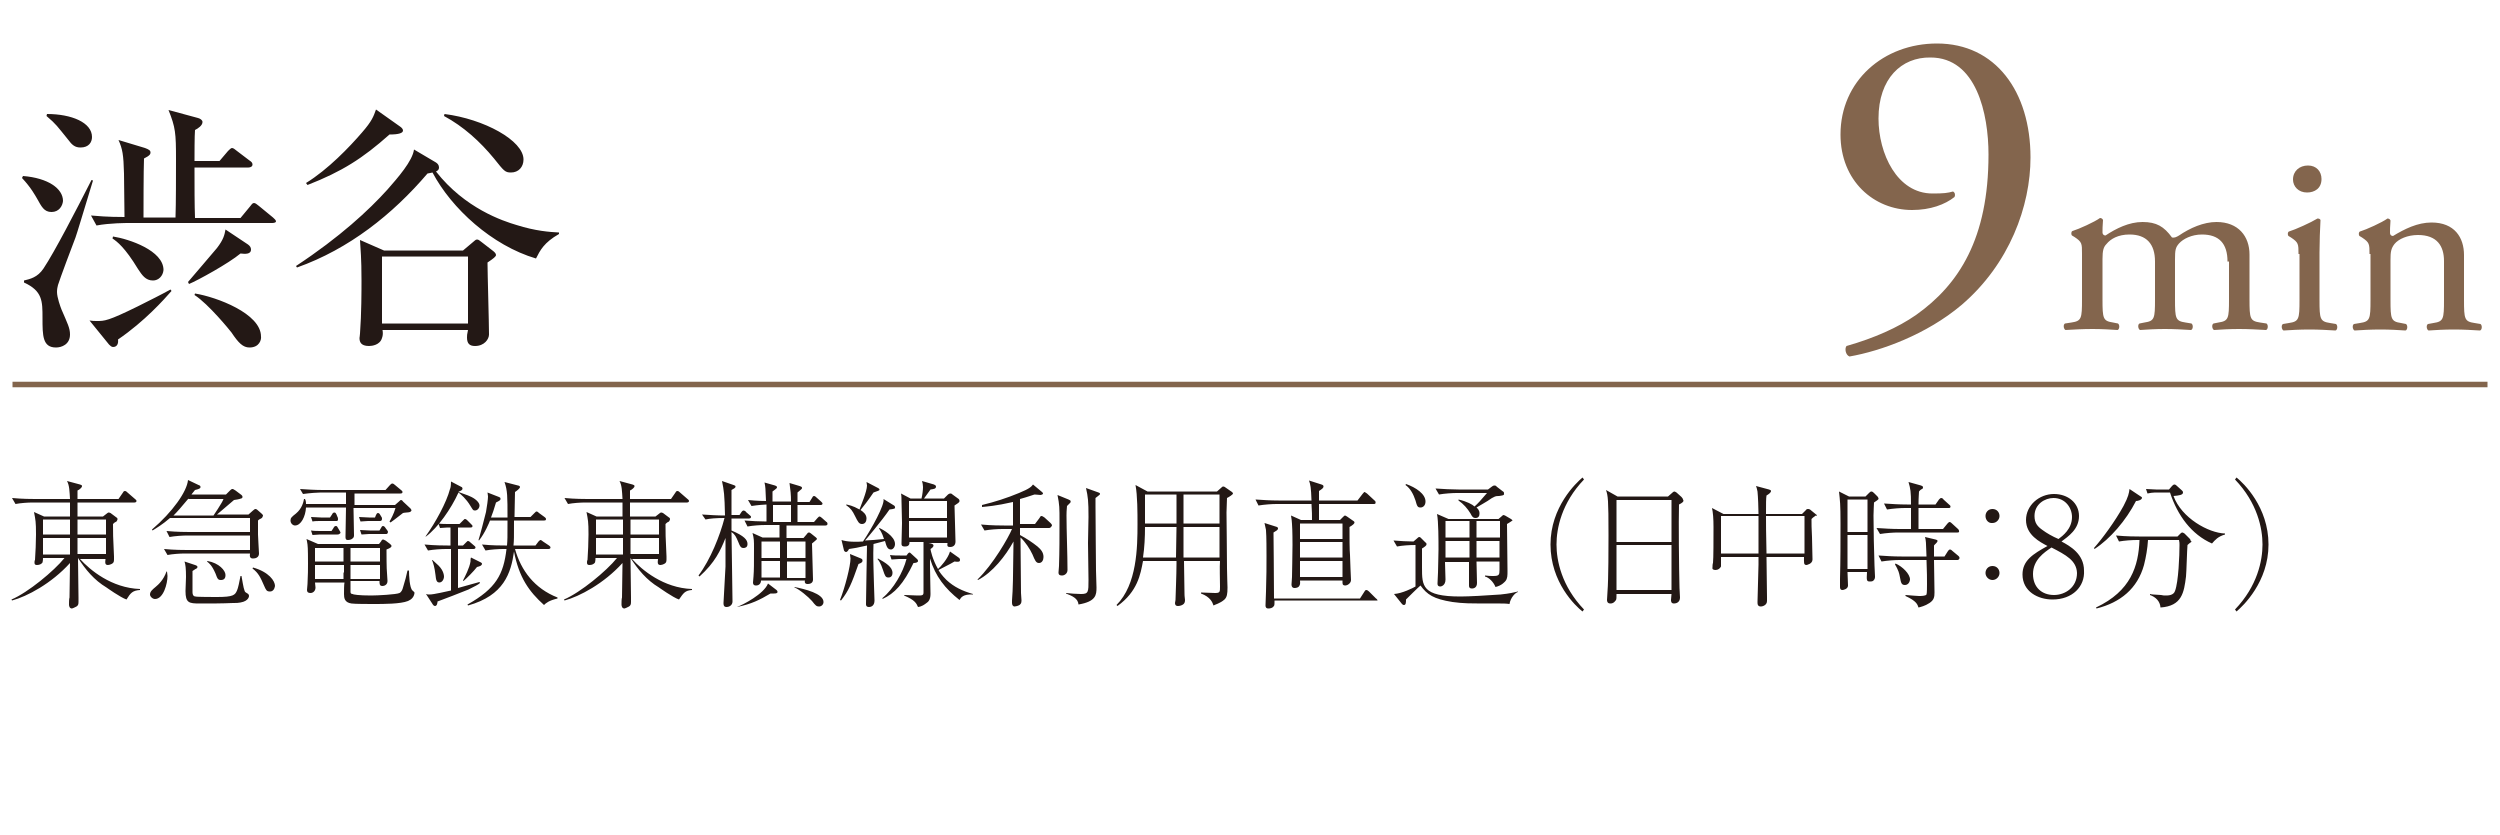 <svg version="1.1" id="レイヤー_1" xmlns="http://www.w3.org/2000/svg" x="0" y="0" viewBox="0 0 500 167" xml:space="preserve"><style>.st1{fill:#231815}</style><path fill="none" stroke="#83654d" stroke-width="1.104" stroke-miterlimit="10" d="M2.5 76.9h495"/><path class="st1" d="M10.3 42.4c-1.5 0-2-1.1-2.9-2.7-.3-.5-1.2-2.2-3-4.1l.2-.4c5 .4 8 2.5 8 5-.1 1-.8 2.2-2.3 2.2zm4.8 5.1c-.7 1.8-3.1 8.2-3.5 9.5-.1.4-.2.8-.2 1.4 0 1.1.7 3 .9 3.5 1.2 2.8 1.7 3.7 1.7 5 0 2-1.7 2.6-2.8 2.6-2.7 0-2.7-2.4-2.7-5.9 0-3.4 0-5.4-3.7-7.1v-.4c1.2-.3 2.7-.6 3.9-2.4 2.2-3.3 6.5-11.6 9.6-17.7l.3.1C16.8 42 15.3 47 15.1 47.5zm1-18c-1.1 0-1.7-.5-2.5-1.6-2.2-2.7-2.3-3-4.3-4.7l.1-.4c4.9 0 9 1.7 9 4.6 0 1-.6 2.1-2.3 2.1zm7.5 38.4c.1.7-.1 1.5-1 1.5-.3 0-.6-.3-.8-.5l-3.9-4.8c.6.1 1 .1 1.5.1 1.5 0 2.2 0 8.1-2.9 2.4-1.2 4.8-2.4 6.6-3.4l.2.3c-1.5 1.7-5.3 6-10.7 9.7zm30.7-23.3H25.8c-.5 0-3.9 0-6.5.5l-1.1-2c1.2.1 3.2.3 6.7.3 0-1.4-.1-7.5-.1-8.7-.1-3.8-.3-4.9-1.1-6.7l5.3 1.6c.8.3 1.1.5 1.1.9 0 .3-.1.6-1.3 1.2-.1 2-.1 11.4-.1 11.8h6.4c.1-2.7.1-8.7.1-11.6 0-5.3-.1-6.4-1.5-9.9l5.9 1.6c.4.1.9.4.9.8 0 .7-.9 1.3-1.5 1.6-.1 1-.1 5.3-.1 6.2h5l1.7-2c.3-.3.6-.6.8-.6.3 0 .6.3 1 .6l2.5 1.9c.3.2.6.4.6.8s-.4.6-.8.6H38.9c0 3.9 0 7.5.1 10.1h9.1l1.9-2.3c.3-.4.5-.7.8-.7.3 0 .6.3 1 .6l2.8 2.3c.3.3.6.5.6.8-.1.3-.6.3-.9.3zM30.6 56.1c-1.5 0-2.2-1.1-3-2.3-2.6-4.3-4.2-5.5-5.1-6.1l.1-.4c3.2.5 10.1 2.8 10.1 6.7-.1 1.2-1 2.1-2.1 2.1zm17.5-5.4c-2.4 2-8.6 5.4-10.3 6.1l-.2-.4c.9-1.1 5-5.8 5.8-6.8 1.3-1.7 1.5-2.6 1.7-3.7l4.5 3c.4.3.6.6.6 1 0 1-1.2.9-2.1.8zm1.8 18.8c-1.3 0-2.2-.9-3.6-3-.3-.4-4.6-5.7-7.4-7.5l.1-.3c4.3.7 13.2 4 13.2 8.6.1.6-.3 2.2-2.3 2.2zm57.3-17.8c-8.8-2.6-16.9-10-20.7-17.2-.3.1-.6.1-1 .2-7 8.2-15.7 15.1-26.1 18.8l-.2-.3C68 47.4 73.8 42 77.5 37.9c2.1-2.4 5-5.7 5.3-8l4.4 2.6c.3.2.6.5.6 1 0 .4-.2.6-.6.8 5.8 7.4 13.4 9.9 16.1 10.7 3.8 1.2 6.6 1.4 8.5 1.5v.3c-3 1.7-3.8 3.3-4.6 4.9zM77.9 26.9c-5.4 4.8-9.5 7.4-16.4 10.1l-.3-.4c4.4-2.7 8.7-7.2 11.2-10.1 2-2.3 2.3-3.2 2.8-4.6l4.8 3.4c.3.2.6.5.6.8 0 .5-.8.8-2.7.8zm19.6 25.6c0 2 .3 12.1.3 14.4 0 .9-.9 2.3-2.8 2.3-1.1 0-1.6-.5-1.6-1.7 0-.4 0-.6.2-1.5H76.5c.1.5.1 1.1-.1 1.6-.4 1.4-2 1.6-2.6 1.6-1.7 0-1.9-.9-1.9-1.6 0-.2.1-.5.1-.9.3-3.9.3-8.8.3-10.6 0-4.6-.2-6.2-.3-8.1l4.8 2.1h15.8l1.9-1.6c.4-.3.6-.6.9-.6.3 0 .5.2.9.5l2.2 1.7c.4.3.7.6.7.9 0 .3-.5.7-1.7 1.5zm-3.9-1.2H76.4v13.4h17.2V51.3zm8.6-16.8c-1.2 0-1.4-.3-3.4-2.8-2.8-3.4-6.1-6.4-10-8.5l.1-.4c7.9 1 15.8 5.3 15.8 9.1 0 1.5-1 2.6-2.5 2.6z"/><path d="M375.7 23.7c0 7 3.7 15 10.8 15 2.3 0 3-.1 4.1-.4.4.2.5.7.3 1.1-1.9 1.5-4.8 2.6-8.5 2.6-7.6 0-14.3-5.8-14.3-15.1 0-10.7 8.6-18.2 19.3-18.2 11.7 0 18.7 9.6 18.7 22.8 0 9.7-4.2 21.3-13.8 29.5-7 5.9-16.1 9.2-22.4 10.3-.8-.3-1-1.6-.6-2.1 5.6-1.6 10.3-3.7 13.9-6.2 8.6-6.1 14.5-15.3 14.5-32.1 0-8.1-2.4-19.4-11.6-19.4-5.8-.1-10.4 4.2-10.4 12.2zm69.8 28.6c0-3.6-1.7-5.4-5.1-5.4-2.1 0-3.8.9-4.6 1.8-.7.8-.8 1.3-.8 3.2v8c0 3.8.1 4.3 2.1 4.6l1.2.2c.4.3.3 1.2-.1 1.3-1.7-.1-3.3-.2-5.2-.2-2 0-3.5.1-5 .2-.4-.2-.5-1.1-.1-1.3l1-.2c2-.3 2.1-.8 2.1-4.6v-7.6c0-3.5-1.7-5.4-5.1-5.4-2.3 0-3.8.9-4.6 1.9-.6.6-.8 1.3-.8 3v8.1c0 3.8.1 4.3 2.1 4.6l1 .2c.4.3.3 1.2-.1 1.3-1.5-.1-3.1-.2-5-.2-2 0-3.6.1-5.4.2-.4-.2-.5-1.1-.1-1.3l1.3-.2c2-.3 2.1-.8 2.1-4.6v-9.2c0-2 0-2.3-1.5-3.3l-.5-.3c-.2-.2-.2-.8.1-.9 1.3-.4 4.4-1.8 5.5-2.6.2 0 .5.1.6.4-.1 1.2-.1 2-.1 2.5 0 .3.2.6.6.6 2.1-1.4 4.7-2.7 7.4-2.7 2.8 0 4.3.9 5.9 3.1.5.1.9-.1 1.4-.4 2.2-1.5 4.9-2.7 7.5-2.7 4.4 0 6.6 2.9 6.6 6.5v9c0 3.8.1 4.3 2.1 4.6l1.3.2c.4.3.3 1.2-.1 1.3-1.8-.1-3.4-.2-5.4-.2-2 0-3.5.1-5 .2-.4-.2-.5-1.1-.1-1.3l1-.2c2-.3 2.1-.8 2.1-4.6v-7.6zm14.2-1.5c0-2 0-2.3-1.5-3.3l-.5-.3c-.2-.2-.2-.8.1-.9 1.3-.4 4.4-1.8 5.7-2.6.3 0 .5.1.6.3-.1 1.8-.2 4.4-.2 6.5V60c0 3.8.1 4.3 2.1 4.6l1.2.2c.4.3.3 1.2-.1 1.3-1.7-.1-3.3-.2-5.2-.2-2 0-3.6.1-5.2.2-.4-.2-.5-1.1-.1-1.3l1.2-.2c2-.3 2.1-.8 2.1-4.6v-9.2zm4.6-15c0 1.9-1.4 2.7-2.9 2.7-1.7 0-2.8-1.2-2.8-2.6 0-1.7 1.3-2.8 3-2.8s2.7 1.2 2.7 2.7zm9.6 15c0-2 0-2.3-1.5-3.3l-.5-.3c-.2-.2-.2-.8.1-.9 1.3-.4 4.4-1.8 5.5-2.6.2 0 .5.1.6.4-.1 1.2-.1 2-.1 2.5 0 .3.2.6.6.6 2.3-1.4 4.9-2.7 7.7-2.7 4.6 0 6.5 3 6.5 6.5v9c0 3.8.1 4.3 2.1 4.6l1.2.2c.4.3.3 1.2-.1 1.3-1.7-.1-3.3-.2-5.2-.2-2 0-3.6.1-5.1.2-.4-.2-.5-1.1-.1-1.3l1.1-.2c2-.3 2.1-.8 2.1-4.6v-7.8c0-3-1.4-5.2-5.2-5.2-2.1 0-3.9.8-4.7 1.8-.7.9-.8 1.6-.8 3.2v8c0 3.8.1 4.3 2.1 4.6l1 .2c.4.3.3 1.2-.1 1.3-1.5-.1-3.1-.2-5-.2-2 0-3.6.1-5.2.2-.4-.2-.5-1.1-.1-1.3l1.2-.2c2-.3 2.1-.8 2.1-4.6v-9.2z" fill="#83654d"/><path class="st1" d="M25.3 119.9c-1.2-.4-4-2.4-4-2.4-2.5-1.5-4.2-3.6-5.7-5.9 0 1.3.1 6.8.1 7.9v.9c0 .5-.1.7-.4.9-.4.2-.8.4-.9.4-.5 0-.6-.5-.6-.8 0-.2 0-1.2.1-1.4 0-1.1.1-5.9.1-6.9-3.7 4.1-8.6 6.7-11.6 7.5l-.1-.2c3.3-1.4 8.5-5.7 10.6-8.3H8.6c0 .6-.1.8-.1.9-.2.3-.6.5-1.1.5-.5 0-.5-.3-.5-.5 0-.1 0-.4.1-.5.1-1.3.2-3.8.2-5.1 0-2.6-.1-2.9-.4-4.5l2 .9H14v-2.8H6.6c-1 0-2.5.1-3.5.3l-.7-1.2c2.1.2 4.1.2 4.6.2h7c-.1-1.5-.1-2.7-.6-3.6l2.6.7c.2.1.4.1.4.3 0 .2-.1.3-.3.5-.2.2-.4.3-.6.4v1.7h8.2l.9-1.3c.1-.2.2-.3.4-.3s.4.2.5.3l1.5 1.3c.1.1.3.2.3.4s-.2.3-.4.3H15.5v2.8h5.1l.9-.7c.1-.1.2-.1.3-.1.1 0 .2.1.3.1l1.2.9c.2.1.2.2.2.4 0 .1-.1.2-.2.4-.4.2-.4.2-.7.5 0 2.1 0 2.2.2 6.5v.6c0 .5-.1.7-.5.9-.2.1-.5.2-.7.2-.6 0-.6-.4-.5-1.2H16c2 2.2 6.3 5.8 12 6v.2c-1.5.1-1.9.6-2.7 1.9zm-11.2-16H8.6v3H14v-3zm0 3.7H8.6v3.3H14v-3.3zm7.1-3.7h-5.7v3h5.7v-3zm0 3.7h-5.7v3.2h5.7v-3.2zm9.8 12.2c-.5 0-1-.5-1-.9 0-.6.5-1 1.1-1.5.6-.5 1.6-1.4 2.2-3.1h.1c0 .2.1.6.1.9 0 1.5-.8 4.6-2.5 4.6zm21.2-16.1c-.4.2-.4.2-.6.4v2.8c0 .4.2 3.7.2 3.8 0 .8-.7 1-1.2 1-.6 0-.7-.4-.6-1H37c-1 0-2.5.1-3.5.3l-.7-1.2c2.1.2 4.1.2 4.6.2H50v-2.9H37.5c-1 0-2.5.1-3.6.3l-.6-1.2c2.1.2 4.1.2 4.6.2H50v-2.8H34c-1.5 1.3-2.7 2-3.5 2.5l-.1-.2c4.1-3.5 7-7.6 7.2-9.9l2.1 1c.3.1.4.2.4.4 0 .3-.3.4-1.1.6-.2.3-.6.7-.7.9h6.9l.8-.8c.3-.3.4-.3.5-.3.2 0 .2.1.6.3l1.2.9c.1.1.2.2.2.4s-.2.3-.3.3c-.2.1-1.2.3-1.4.3-.5.4-2.9 2.5-3.4 2.9h6.3l.9-.8c.3-.2.3-.3.5-.3s.4.2.4.2l.8.7c.2.2.3.3.3.4-.1.4-.2.5-.4.6zm-14.5-4c-1.5 1.8-2.2 2.6-3 3.4h8c.3-.4 1.5-2.3 1.6-2.5.2-.3.2-.4.4-.8h-7zm10.4 20.8c-.5.1-.8.1-1.5.1-2.2.1-4.4.1-6.6.1-2.2 0-2.9-.1-2.9-2.5 0-.4.1-2.4.1-2.8 0-1.7-.1-2.5-.3-3.1l2.1.7c.4.1.5.3.5.4 0 .2-.3.4-.4.4l-.6.4v4.2c0 .7.3.9.6.9.2.1 3.7.1 4.3.1 3.3 0 3.6-.4 4-1.3.2-.4.5-1.8.7-2.9h.2c.1.5.4 2.5.6 2.9.1.3.1.3.6.6.2.1.3.3.3.5 0 0 0 1-1.7 1.3zm-3.9-4.5c-.6 0-.7-.2-1.1-1.3-.7-1.6-1.2-2-1.7-2.4l.1-.1c2.3.4 3.6 1.9 3.6 2.8 0 .4-.1 1-.9 1zm9.8 2.3c-.7 0-.8-.3-1.2-1.2-.7-1.6-1.1-2.5-2.3-3.4l.1-.2c3.2.9 4.4 2.7 4.4 3.7-.1.6-.4 1.1-1 1.1zm28-15.9c-.2.1-1.1.1-1.4.2-1.7 1.3-1.9 1.5-2.5 1.9l-.2-.2c.2-.3.9-1.6 1.2-2.7h-8.4c0 .8.1 4.6.1 5.4 0 .2 0 .5-.3.7-.2.2-.6.3-.9.3-.5 0-.5-.3-.5-.7 0-.8.1-4.9.1-5.8h-8c-.1 1.8-1 3.6-2.2 3.6-.4 0-.9-.4-.9-1 0-.5.2-.7 1.1-1.4 1.2-1 1.5-2.3 1.6-2.9h.2c.1.2.2.4.2 1h8v-2.3h-5c-.6 0-2.2.1-3.6.3l-.6-1c1.4.1 3.1.2 4.6.2h12.5l.9-1c.2-.2.3-.3.5-.3.1 0 .3.1.5.3l1.2 1c.1.1.3.2.3.4 0 .3-.3.3-.4.3h-9.2v2.3H79l.8-.7c.2-.2.3-.3.4-.3s.3.1.4.3l1.5 1.4c.1.1.2.3.2.4 0 0-.1.2-.3.3zm-.4 17.8c-1.5.6-4.8.6-6.9.6-.8 0-3.8 0-4.4-.1-1.4-.2-1.5-1.1-1.5-1.9 0-.4 0-2 .1-2.3H63c0 .1.1 1 .1 1 0 .7-.5 1.1-1 1.1s-.7-.2-.7-.6c0-.2.1-1 .1-1.2.1-1.8.1-3.1.1-4.1 0-.7 0-3.2-.1-3.8-.1-.5-.1-.8-.2-1.1l2.3 1h12.2l.4-.5c.1-.2.2-.4.4-.4s.4.2.5.2l.8.6c.2.2.4.3.4.5s-.2.4-1 .7c0 .7 0 4 .1 4.7 0 .2.1 1.4.1 1.6 0 .8-.7 1-1 1-.6 0-.6-.4-.6-1h-5.8v2.2c0 .2.1.4.4.4.1.1 1.2.3 3.7.3 1.3 0 5.1-.2 5.7-.5.4-.2.6-.7.7-1.1.4-1.3.7-2.4.9-3.4h.3c0 .9.1 3.5.7 4 .3.3.4.3.4.5-.1.8-.6 1.3-1.3 1.6zm-14.1-13.3H64c-.4 0-1.1.1-1.5.1l-.3-.9c.5.1 1.5.1 2 .1h2.1l.4-.6c.1-.2.2-.4.5-.4.2 0 .3.2.4.4l.3.5c.1.2.2.3.2.5-.2.2-.3.3-.6.3zm-.3-2.7H64c-.4 0-1.1 0-1.5.1l-.3-.9c.5 0 1.5.1 2 .1H66l.4-.6c.1-.2.2-.4.5-.4.2 0 .3.2.4.4l.2.5c.1.1.1.4.1.5 0 .3-.2.3-.4.3zm1.6 5.4H63v2.7h5.7v-2.7zm0 4.9V113H63v2.8h5.7v-1.3zm7.2-4.9h-5.9v2.7H76v-2.7zm0 3.4h-5.9v2.8H76V113zm0-8.8h-2.4c-.5 0-1.1.1-1.5.1l-.3-.9c.5 0 1.5.1 2 .1H75l.2-.5c.1-.2.2-.4.4-.4.1 0 .3.1.4.3l.3.5c.1.1.1.3.1.4 0 .3-.2.4-.4.4zm1.1 2.6h-3.3c-.4 0-1.1.1-1.5.1l-.3-.9c.5 0 1.5.1 2 .1h1.9l.3-.5c.1-.2.2-.4.4-.4s.4.2.5.4l.3.4c.1.1.2.3.2.4-.1.4-.2.4-.5.4zm16.6 11.1c-1 .4-5.3 2.1-6.2 2.4 0 .3-.1.9-.5.9-.2 0-.4-.2-.5-.4l-1.3-2c.3.1.4.1.7.1.9 0 3.3-.6 4.3-.8v-8.3h-1c-1 0-2.5.1-3.6.3l-.7-1.2c2.1.2 4.1.2 4.6.2h.6v-3.6h-.6c-.4 0-1.1.1-1.5.1l-.3-.9c.5.1 1.5.1 2 .1h2.2l.7-.7c.3-.3.3-.3.4-.3.2 0 .4.2.5.3l.7.7c.2.2.3.3.3.4 0 .2-.1.3-.4.3h-2.5v3.6h1l.6-.6c.3-.3.3-.3.4-.3.2 0 .4.2.5.3l.7.6c.1.1.3.2.3.4s-.2.3-.4.3h-3.1v7.8c1.5-.4 4.2-1.2 4.3-1.2l.1.2c-.3.3-1.1.7-2.3 1.3zm1.3-15.8c-.4 0-.4-.1-.9-.9-.9-1.5-1.9-2.3-2.4-2.7-1.5 3.3-4.1 7-6.5 8.8h-.1c2-2.8 4.2-6.8 4.9-9.5.1-.2.2-.6.2-1.5l2.1 1.1c.1 0 .2.2.2.3 0 .4-.5.5-.7.6l-.1.1c2 .7 2.2.8 2.6 1 1 .5 1.6 1.2 1.6 1.7s-.4 1-.9 1zm-7.1 14.4c-.6 0-.7-.5-.8-1.5-.2-1.6-.4-2.2-.7-3h.1c.2.2.3.3 1.2 1.1 1.1 1.1 1.1 2.1 1.1 2.3-.1.8-.6 1.1-.9 1.1zm8.3-3.4c-.1.1-.7.3-.8.3-.7.9-2 2.2-2.7 2.8l-.1-.1c.4-.8 1.3-2.5 1.5-3.8 0-.1 0-.7.1-.8l2 1c.1.1.2.1.2.3 0 .1-.1.2-.2.3zm12.6 7.9c-3-2.7-5-5.5-6-10.7-.6 4.3-2 8.8-9.2 10.8l-.1-.2c5.7-3.2 7.2-6 7.8-11.1h-.7c-.9 0-2.5.1-3.5.3l-.7-1.2c2 .2 3.8.2 4.6.2h.4c.1-1.2.1-1.5.1-5H98c-.1.3-1 2.5-2.2 4l-.1-.1c.1-.2 1.3-4.7 1.5-5.6.2-1.1.4-2.6.4-3.1 0-.3-.1-.6-.1-.8l2.3.9c.2.1.3.1.3.4 0 .2-.1.3-.9.7-.4 1.4-.7 2.2-1 3h3.3c0-4.2 0-5.4-.6-7.1l2.7.7c.1 0 .4.1.4.3 0 .3-.7.8-1 1 0 .9-.1 3.9-.1 5h3.2l.8-.8c.3-.3.3-.3.4-.3.1 0 .2 0 .5.3l1.1.8c.1.1.3.2.3.4 0 .3-.2.3-.4.3h-6c0 3.5 0 3.9-.1 5h4.4l.6-.8c.1-.1.3-.3.4-.3s.3.1.5.3l1.2.8c.1.1.3.2.3.4s-.2.3-.4.3H103c1.2 4.3 3.9 7.9 8.5 9.7v.2c-1.7.4-2.3.9-2.7 1.3zm27-1.1c-1.2-.4-4-2.4-4-2.4-2.5-1.5-4.2-3.6-5.7-5.9 0 1.3.1 6.8.1 7.9v.9c0 .5-.1.7-.4.9-.4.2-.8.4-.9.4-.5 0-.6-.5-.6-.8 0-.2 0-1.2.1-1.4 0-1.1.1-5.9.1-6.9-3.7 4.1-8.6 6.7-11.6 7.5l-.1-.2c3.3-1.4 8.5-5.7 10.6-8.3h-4.3c0 .6-.1.8-.1.9-.2.3-.6.5-1.1.5-.5 0-.5-.3-.5-.5 0-.1 0-.4.1-.5.1-1.3.2-3.8.2-5.1 0-2.6-.1-2.9-.4-4.5l2 .9h5.2v-2.8h-7.4c-1 0-2.5.1-3.5.3l-.7-1.2c2.1.2 4.1.2 4.6.2h7c-.1-1.5-.1-2.7-.6-3.6l2.6.7c.2.1.4.1.4.3 0 .2-.1.3-.3.5-.2.2-.4.3-.6.4v1.7h8.2l.9-1.3c.1-.2.2-.3.4-.3s.4.2.5.3l1.5 1.3c.1.1.3.2.3.4s-.2.3-.4.3H126v2.8h5.1l.9-.7c.1-.1.2-.1.3-.1.1 0 .2.1.3.1l1.2.9c.2.1.2.2.2.4 0 .1-.1.2-.2.4-.4.2-.4.2-.7.5 0 2.1 0 2.2.2 6.5v.6c0 .5-.1.7-.5.9-.2.1-.5.2-.7.2-.6 0-.6-.4-.5-1.2h-5.2c2 2.2 6.3 5.8 12 6v.2c-1.4.1-1.7.6-2.6 1.9zm-11.2-16h-5.4v3h5.4v-3zm0 3.7h-5.4v3.3h5.4v-3.3zm7.2-3.7h-5.7v3h5.7v-3zm0 3.7h-5.7v3.2h5.7v-3.2zm8.6-4.7c1.6.1 3 .2 4.6.2-.1-4.3-.2-4.9-.6-6.9l2.3.8c.2.1.4.1.4.3 0 .3-.3.4-.8.7v5h1.6l.4-.6s.2-.3.4-.3.5.2.5.3l.7.6c.2.2.3.2.3.4s-.2.3-.4.3h-3.5v2.4c2.6 1.1 3.2 1.9 3.2 2.7 0 .7-.5.8-.8.8-.5 0-.7-.3-1-1.1-.5-1.2-.7-1.6-1.4-2.1 0 1.1.1 5.8.1 6.8 0 1.1.1 6.1.1 7.1 0 .7-.6 1.1-1.2 1.1s-.6-.5-.6-.8c0-.4.4-6.9.4-7.3v-5.7c-1 2.5-2.1 4.9-5.2 7.7l-.2-.2c2.4-3.2 4.3-8 5.2-11.5-1.6 0-3 .1-3.8.3l-.7-1zm7.2 18.4c.9-.3 5.2-2.5 6-4.6l1.7 1.3c.1.1.2.2.2.4 0 .3-.5.3-.7.3h-.7c-2.2 1.3-3.8 2.1-6.7 2.7l.2-.1zm10.6-20.9c0-1.6-.1-2.3-.3-3.8l2 .6c.2.1.5.1.5.4 0 .2-.1.2-.9.9v1.9h2.4l.5-.8c.1-.2.2-.4.4-.4s.4.2.5.3l.9.8c.2.2.3.3.3.4 0 .3-.3.3-.4.3h-4.6v3.4h3.3l.7-.8c.3-.3.3-.3.4-.3.1 0 .3.1.5.3l.9.8c.1 0 .2.2.2.4s-.2.3-.4.3h-7.8v2.5h3.4l.6-.7c.2-.3.3-.4.5-.4s.2.1.4.2l1 .8c.1.1.2.2.2.3 0 .1-.9.8-1 .9 0 1.1.2 6.2.2 7.2 0 .6-.4.9-1.1.9-.6 0-.6-.5-.5-.7h-8.8c0 .6-.4 1-1 1-.5 0-.6-.3-.6-.6 0-.2.1-1 .1-1.2.1-1.3.1-2.5.1-5.7 0-1.4 0-1.9-.3-3l2 .9h3.4V105h-2.8c-1 0-2.5.1-3.6.3l-.6-1.2c1.1.1 3.2.2 4.4.2v-3.4c-.2 0-1.8.1-3 .3l-.7-1.2c1.9.2 3.4.2 3.6.2-.1-2.5-.1-2.8-.3-3.7l2.1.6c.2.1.4.1.4.4 0 .2-.7.6-.9.8v2h3.7zm-2.2 11.2v-3.3h-3.7v3.3h3.7zm0 3.9v-3.3h-3.7v3.3h3.7zm-1.4-14.5v3.4h3.6V101h-3.6zm2.8 7.3v3.3h3.7v-3.3h-3.7zm0 4v3.3h3.7v-3.3h-3.7zm1.5 5.1c2 .4 5.8 1.3 5.8 3 0 .5-.4.9-.9.9s-.7-.2-1.4-1.1c-.7-.8-2.6-2.4-3.5-2.7v-.1zm12.8-4.6c-1.4 4-2 5.4-3.5 7.3l-.2-.1c1-2.5 2.1-6.8 2.1-8.3 0-.2-.1-.6-.1-.9l2.2.9c.2.1.3.2.3.4 0 .4-.3.5-.8.7zm6.2-10.9c-1.5 2.2-4.7 6-4.9 6.2.4 0 3.1-.2 3.8-.3-.4-1.3-.8-1.8-1-2.1l.1-.1c.6.3 3.1 1.6 3.1 3.2 0 .6-.4 1.1-.8 1.1-.7 0-.9-.6-1.2-1.7l-2.3.6c-.1 2.7 0 4 0 4.8 0 1 .2 6.2.2 6.5 0 1-.6 1.3-1.1 1.3-.6 0-.6-.4-.6-.6 0-1 .1-5.3.1-6.2 0-.9.1-4.7.1-5.5-1.7.4-2.8.6-3.6.7-.2.4-.4.6-.6.6-.1 0-.3-.1-.4-.3l-.5-2.1c1.2.4 2.9.4 4.3.3 1.7-2.5 4.4-7.4 4.1-8.5l2.1 1.3c.2.1.2.3.2.4.1.2-.2.3-1.1.4zm-3.2-3.4c-1.3 1.9-1.8 2.5-2.6 3.5.6.4 1.2.9 1.2 1.7 0 .6-.3 1.1-.9 1.1s-.8-.4-1.4-1.6c-.5-1-.8-1.5-1.8-2.2l.1-.1c.4.1 1.2.2 2.6 1 .2-.6 1.5-3.6 1.5-4.8 0-.2-.1-.5-.1-.7l2.3 1.2c.2.1.3.2.3.4-.1.1-.3.2-1.2.5zm3 17c-.6 0-.7-.3-1.1-1.5-.1-.2-.4-1.4-1.1-2.2l.1-.1c1.6.9 2.9 1.7 2.9 2.9 0 .4-.2.9-.8.9zm5-2.9c-2 4.2-3.8 6.1-6.2 7.2v-.2c2.2-1.8 4.1-5.1 4.8-7.8h-1.5c-.4 0-1.1.1-1.5.1l-.3-.9c.5.1 1.5.1 2 .1h1.3l.3-.4c.1-.1.2-.2.3-.2.1 0 .2.1.3.2l1.2 1.1c.1.1.2.2.2.4 0 .3-.5.4-.9.4zm9.2 7.4c-2.9-2.3-4.8-4.7-5.9-8.3v1.5c0 .9.1 5.5.1 5.6 0 1.2-.5 1.6-.8 1.8-.4.3-.9.7-1.7.8-.3-.7-.6-1.4-2.8-2.3l.1-.1c.5 0 2.3.1 2.6.1.9 0 1.2 0 1.2-.6v-10.1h-2.8c0 .3 0 .9-.9.9-.7 0-.7-.3-.7-.6 0-.6.1-3.5.1-4.1 0-.7-.1-3.8-.1-4.4 0-.4 0-1.1-.1-1.5l1.9 1h2.2c.2-.8.3-1.8.3-2.3 0-.4-.1-.9-.2-1.2l2.4.7c.2.1.4.2.4.4 0 .5-.5.5-1.1.6-.2.3-1.1 1.5-1.3 1.8h4l.8-.8c.1-.1.3-.2.5-.2s.3.1.4.2l1.1.8c.2.1.3.3.3.5 0 .3-.4.5-1 .9 0 .3.1 3.5.1 3.6 0 .6.1 3.3.1 3.6 0 .8-.5 1.1-1.1 1.1-.5 0-.6-.2-.5-.8h-3.8l.5.1c.3.1.5.2.5.4 0 .3-.3.5-.6.7 0 .2.4 2.1 1.5 4 .5-.4 2-2.1 2.4-3.5l1.7 1.2c.2.1.3.3.3.5 0 .4-.4.4-1.1.3-1 .6-2.1 1.1-3.2 1.7.2.4.7 1.1 1.6 2 1.5 1.4 3.2 2.2 5.3 2.8v.1c-2-.1-2.4.6-2.7 1.1zm-2.5-19.8h-7.6v3.4h7.6v-3.4zm0 4h-7.6v3.3h7.6v-3.3zm20.4 1.4H204v1.4c1.3.7 2.5 1.5 3.5 2.3.7.6 1.2 1.2 1.2 2.1 0 .6-.3 1.2-.9 1.2-.6 0-.8-.5-1.3-1.7-.5-1.1-1.5-2.6-2.4-3.4 0 1.8.1 9.5.1 11.1 0 .2.1 1.2.1 1.5 0 .6-.2.7-.4.9-.3.2-.9.3-1 .3-.3 0-.5-.3-.5-.7v-.5c.2-2.6.2-4.1.3-11.8-1.6 2.9-4.2 6.2-7.1 7.7l-.1-.1c3.1-3 6.2-8.4 6.9-10.1h-1.9c-1 0-2.5.1-3.6.3l-.7-1.2c2.1.2 4.1.2 4.6.2h1.8v-4.7c-3.5.8-5.3.9-6.2 1v-.4c2.5-.6 5-1.4 7.4-2.4 2.2-.9 2.5-1.3 2.8-1.7l1.8 1.5c.2.2.2.2.2.3 0 .2-.4.3-.5.3-.2 0-.8-.1-1.2-.1-.7.2-1.1.4-2.9.9v5h3l.9-1.2c.1-.2.2-.4.4-.4s.4.2.6.3l1.2 1.1c.1.1.3.3.3.5-.2.4-.4.5-.6.5zm4.1-4.9l-.5.5c0 .4-.1.7-.1 1.9 0 3 .2 7.9.2 10.9 0 .7-.6 1.1-1.1 1.1-.7 0-.7-.4-.7-.6s.1-1.1.1-1.3c.1-3 .1-5.9.1-8.9 0-2.8 0-3.3-.4-5.3l2.2.9c.4.2.4.2.4.3.1.2 0 .3-.2.5zm5.2-1.1v1.7c0 3.3.1 11.2.1 12.8 0 .6.1 2.9.1 3.4 0 1.5-.1 2.8-3.6 3.4-.1-1.2-1.2-1.7-2.5-2.2v-.1c.7.1 2.3.2 3 .2 1.5 0 1.5-.4 1.5-2.8 0-1.2-.1-6.3-.1-7.4 0-.8.1-4.5.1-5.2 0-3.2-.1-4-.5-5.8l2.5.9c.3.1.3.2.3.3 0 .1-.1.2-.9.8zm26.3 0c0 .8-.1 2-.1 2.9 0 1.9.1 7.7.1 11.2 0 1.1.1 3.4.1 3.8 0 1.3-.1 1.9-.6 2.4-.9.8-1.9 1-2.2 1.2-.2-.6-.6-1.7-2.5-2.4v-.2c.4 0 2.3.1 2.8.1 1 0 1-.2 1-1.3 0-1.3-.1-4 0-5.1h-7.2c0 1 .1 5.7.1 6.6 0 .6.1.9.1 1.2 0 .4-.1.7-.4.9-.3.2-.7.3-1 .3-.5 0-.6-.3-.6-.6 0-.1.1-.5.1-.6 0-.4.2-5.1.2-7.3v-.5h-6.7c-.5 2.7-1.1 6.1-5.1 9l-.2-.2c4.1-4.1 4.2-11.5 4.2-16.2 0-2.2 0-5.7-.4-7.8l2.4 1.3h13.9l.9-.8c.2-.2.2-.2.4-.2.1 0 .3.1.4.2l1.3.9c.1.1.2.2.2.3 0 .2-.8.7-1.2.9zm-16.4 5.8c0 2-.1 4.1-.4 6.1h6.6l.1-6.1H229zm6.2-6.5H229v5.8h6.3v-5.8zm8.7 0h-7.2v5.8h7.2v-5.8zm0 6.5h-7.2v6.1h7.2v-6.1zm30.9-4.6h-11v3.2h4.2l.6-.6c.1-.1.3-.3.4-.3.1 0 .2.1.4.2l1 .7c.3.2.5.3.5.5s-.3.5-1 .9c0 1.9 0 4.7.1 5.6 0 .8.2 4.9.2 5 0 .7-.8 1.1-1.1 1.1-.7 0-.6-.4-.6-1H260c0 .2.1.7-.1 1-.2.5-.9.5-1 .5-.6 0-.6-.6-.6-.7 0-.4.1-1 .1-1.5 0-.6.1-4.6.1-6.4 0-.3 0-2.9-.1-4.2 0-.3-.1-1.2-.2-1.7l2 .9h2.2c0-1.2 0-1.4-.1-3.2h-7c-.9 0-2.4.1-3.6.3l-.6-1.2c1.5.1 3 .2 4.6.2h6.6c-.1-2.7-.2-3.1-.5-4l2.5.8c.3.1.4.2.4.4 0 .3-.3.5-.9.9v1.9h7.7l1-1.3c.2-.2.3-.4.4-.4s.3.2.5.3l1.4 1.3c.2.2.3.2.3.4.1.3-.1.4-.3.4zm.4 19.3h-20.3c0 .9 0 1-.2 1.2-.2.3-.7.4-1 .4-.5 0-.6-.3-.6-.6 0-.4.1-2.4.1-2.8.1-2.9.1-5.2.1-7.1 0-.9 0-4-.1-5.1 0-.3-.1-.4-.3-1.5l2.2.7c.4.1.5.2.5.4 0 .3-.4.5-.9.8 0 1.8.1 7.9.1 13.2H272l.9-1.4c.1-.2.2-.3.4-.3.1 0 .3.1.5.3l1.4 1.4c.2.1.3.3.3.4h-.3zm-6.8-15.4H260v3.1h8.5v-3.1zm0 3.7H260v3.1h8.5v-3.1zm0 3.8H260v3.2h8.5v-3.2zm33.5 8.6c-.6-.1-1.4-.1-1.8-.1-7 0-7.2 0-9.6-.3-3.8-.6-5.1-1.5-6.4-3.3-.5.4-2.5 2.4-2.9 2.8 0 .5 0 1.1-.4 1.1-.1 0-.2 0-.4-.2l-1.6-2c1.6-.1 3.8-1.2 4.3-1.5V109c-1.2 0-2.7.1-3.7.3l-.7-1.2c1 .1 3.1.2 4 .2l.7-.6c.2-.2.3-.3.5-.3.1 0 .2.1.3.2l.9.9c.2.1.2.2.2.4s-.4.5-.9.8v3.8c0 3.7 0 5.8 7.7 5.8 1.6 0 5.3-.2 8-.4 1.9-.2 2.6-.4 3.5-.6v.1c-.5.1-1.5 1.1-1.7 2.4zm-17.8-19.3c-.6 0-.7-.3-1-1.4-.4-1.2-1-2.4-2-3.1l.1-.2c2 .7 3.9 2 3.9 3.5 0 .8-.5 1.2-1 1.2zm15.7-2.3c-.6 0-.9 0-2.3 1-.1.1-1.9 1.1-2.2 1.3.2.2.6.5.6 1.2 0 .5-.2.9-.8.9-.5 0-.7-.3-1-.9-.6-1-1.4-1.9-2.4-2.6v-.2c1.7.4 2.8 1 3.2 1.4.6-.5 1.4-1.4 2.5-2.7h-6.1c-.8 0-2.4.1-3.5.3l-.7-1.2c1.5.1 3.2.2 4.6.2h5.9l.8-.6c.1-.1.3-.2.5-.2s.4.1.4.2l1.3 1c.2.1.2.2.2.4.1.4-.4.4-1 .5zm2.4 5.1c-.1.1-.5.3-.8.5 0 1.4.1 7.9.1 9.4 0 .9 0 1.5-.4 2-.1.1-.7.9-2 1.2-.4-1-1.3-1.9-2.1-2.1v-.2c.8.1 1.2.1 1.6.1 1.2 0 1.3-.2 1.3-1.2v-1.7h-4.6c0 .6.1 3.9.1 4.3 0 1.1-.9 1.1-1 1.1-.6 0-.6-.4-.6-.6v-4.7H289c0 .5.1 3 .1 3.5 0 1.3-1 1.4-1 1.4-.6 0-.6-.4-.6-.6 0-.6.1-1.6.1-2.2 0-1 .1-3.2.1-4.6 0-1.7 0-5.7-.3-7.1l2.3 1h10l.7-.6c.1-.1.2-.2.3-.2.1 0 .2.1.3.1l1.2.7c.1.1.3.2.3.3-.1.1-.2.1-.3.2zm-8.3-.1h-4.8v3.3h4.8v-3.3zm-4.8 4v3.3h4.8v-3.3h-4.8zm10.9-4h-4.7v3.3h4.7v-3.3zm0 4h-4.7v3.3h4.6v-3.3zm16.5 14.1c-1.4-1.1-6.4-5.8-6.4-13.4 0-7.5 5.1-12.3 6.4-13.4l.3.4c-4.5 4.7-5.5 9.8-5.5 13 0 3.2 1 8.3 5.5 13l-.3.4zm19.3-21.4c-.1 3.3 0 13 .1 16.7 0 .3.1 1.6.1 1.9 0 1-.8 1.2-1.2 1.2-.6 0-.6-.5-.6-.7 0-.1.1-1.1.1-1.2h-11c0 .7 0 1-.1 1.2-.1.1-.4.7-1.1.7-.6 0-.7-.4-.7-.7 0-.3.1-1.4.1-1.7.2-2.4.2-9.3.2-11.2 0-7.3-.1-7.9-.5-9.1l2.3 1.3h10.1l.8-.7c.1-.1.3-.3.5-.3.1 0 .2.1.4.2l1 .9c.2.2.3.4.3.5.3.4-.2.7-.8 1zm-1.5-.9h-11v8.4h11V100zm0 9h-11v9h11v-9zm28.6-5.7c-.3.2-.3.2-.6.5 0 .9 0 1.9.1 3.6 0 .4.1 4.4.1 4.5 0 .9-1.2 1.1-1.2 1.1-.6 0-.5-.5-.5-1.6h-7.5c0 2 .1 6.2.1 8v.8c0 .9-1 1.1-1.2 1.1-.7 0-.7-.5-.7-.9 0-.2.2-6.8.2-7.5v-1.5h-7.5v1.9c-.2.4-.6.7-1.1.7-.5 0-.7-.2-.6-.6 0 0 0-.7.1-.8.1-.9.1-4.9.1-7.2 0-1.7-.1-2.9-.3-3.8l2.3 1.2h7c0-1.1-.1-3.6-.2-4.5-.1-.6-.2-.8-.3-1.1l2.6.7c.2.1.4.1.4.3 0 .3-.4.6-.9.9-.1.6-.1 1.6-.1 3.7h7.2l.8-.8c.1-.2.3-.2.4-.2s.2 0 .4.1l1.1.9c.3.2.3.2.3.4-.1-.2-.3-.1-.5.1zm-11.2-.1h-7.5v7.5h7.5v-7.5zm9.1 0h-7.6c0 1.2 0 3.5.1 7.5h7.6v-7.5zm14-2.7c0 .6-.1 1.4-.1 2.6 0 3 .1 6.9.2 10 0 .3.1 1.9.1 2.2 0 .2 0 .5-.3.8-.2.2-.5.2-.7.2-.7 0-.7-.2-.6-1.9h-3.9c0 .4.1 2.3.1 2.7 0 .7-.9.9-1.1.9-.5 0-.5-.4-.5-.7v-1.5c.1-3.7.1-7.4.1-11.1 0-4-.1-4.5-.3-6.4l2 1h3.3l.7-.7c.2-.2.3-.3.5-.3s.4.2.6.4l.6.6c.1.1.2.3.2.4.1.2-.5.5-.9.8zm-1.3-.6h-4v6.5h4v-6.5zm0 7.1h-4v6.8h4V107zm18-.5h-11.9c-.9 0-2.4.1-3.6.3l-.7-1.2c1.5.1 3.1.2 4.6.2h2.3v-4.2H381c-.9 0-2.4.1-3.6.3l-.6-1.2c1.5.1 3.1.2 4.6.2h.8c0-2.6-.1-3.1-.5-4.5l2.5.7c.2.1.4.1.4.4 0 .1 0 .2-.2.3-.4.2-.4.3-.6.5 0 .4-.1 1.1-.1 2.6h3.4l.7-1c.1-.1.3-.3.4-.3.2 0 .4.1.5.3l1.1 1c.1.1.3.2.3.4 0 .3-.2.3-.4.3h-6v4.2h4.9l.9-1.1c.2-.2.3-.3.4-.3.2 0 .4.2.5.3l1.2 1.1c.2.2.2.3.2.4.1.3-.2.3-.3.3zm0 5.5h-4.7c0 1.9.1 4.5.1 6.5 0 .9-.1 1.5-1 2.1-.9.6-1.8.8-2.2.9-.2-.6-.4-1.3-2.6-2.3v-.2c1.3.1 2.4.2 2.7.2.4 0 1.3 0 1.5-.3.1-.2.1-1.7.1-2.1 0-.9 0-2.5-.1-4.8h-5.4c-.9 0-2.4.1-3.6.3l-.6-1.2c1.5.1 3 .2 4.6.2h5c-.1-2.9-.1-3.2-.3-3.9l2.1.5c.3.1.4.1.4.3 0 .3-.6.7-.7.9v2.2h2.1l.7-1.1c.1-.1.2-.3.4-.3s.4.2.5.3l1.2 1c.1.1.2.2.2.4 0 .3-.3.4-.4.4zm-10.5 5c-.7 0-.8-.4-1-1.5-.1-.5-.2-1-.3-1.2-.4-1-.6-1.2-.7-1.4l.1-.2c1.4.6 2.9 2.1 2.9 3.2-.1.9-.7 1.1-1 1.1zm16.1-13.8c0-.7.5-1.4 1.4-1.4.9 0 1.4.7 1.4 1.4s-.6 1.4-1.4 1.4c-.8.1-1.4-.6-1.4-1.4zm0 11.4c0-.7.5-1.4 1.4-1.4.9 0 1.4.7 1.4 1.4s-.6 1.4-1.4 1.4c-.8 0-1.4-.7-1.4-1.4zm13.4 5.3c-2.9 0-6-1.6-6-5 0-2.8 2.1-4.1 5-5.7-1.5-.8-4.3-2.2-4.3-5.2 0-2.9 2.6-5.2 5.6-5.2 2.8 0 5 1.8 5 4.4 0 2.7-2.2 4.1-3.5 5.1 1.7.9 4.5 2.5 4.5 5.8.2 3.2-2.3 5.8-6.3 5.8zm-.2-10.4c-1.5 1-3.7 2.5-3.7 5.3 0 2.7 1.8 4.2 4.2 4.2 2.2 0 4.6-1.5 4.6-4.4-.1-2.5-2.2-3.6-5.1-5.1zm.4-9.9c-1.7 0-3.8 1.2-3.8 3.6 0 1.4.6 2.1 1.6 2.8.8.6 2 1.3 3.2 1.8.8-.6 2.7-2 2.7-4.4 0-1.8-1.3-3.8-3.7-3.8zm16.5.6c-2 3.9-5.2 7.6-8.3 9.6l-.1-.2c1.6-1.8 4.2-5.3 5.9-8.4 1-1.9 1.1-2.6 1.2-3.4l2.1 1.4c.3.2.4.2.4.4-.1.4-.8.6-1.2.6zm10.9 8.3s-.3.2-.6.5c-.1 1-.2 5.4-.3 6.3-.4 3.2-.8 5.9-5.1 6.2-.1-1.3-1-2.1-2.1-2.5v-.2c.4.1.6.1 2.2.2.4.1.7.1.9.1.5 0 1.6 0 1.9-.9.7-1.8.9-7.2.9-9.2 0-.4 0-.5-.1-1h-6.2c-.1 1.7-.4 3.4-.8 5-1.3 4.7-4.7 7.5-9.5 8.7l-.1-.2c7-3.3 8.5-8.3 8.7-13.5h-.5c-1 0-2.5.1-3.6.3l-.6-1.2c2.1.2 4.1.2 4.6.2h7.7l.6-.6c.2-.2.3-.2.4-.2.1 0 .2.1.4.2l1 1c.1.1.2.2.2.4.3.2.2.3 0 .4zm4.3.2c-4.1-1.8-6.9-5.6-8.4-10.2h-3c-.4 0-1.1.1-1.5.2l-.3-.9c.5 0 1.5.1 2 .1h2.6l.6-.7c.3-.3.4-.3.5-.3.2 0 .4.2.5.3l1 .9c.1.1.2.2.2.4 0 .5-.8.6-1.9.7 1.6 4.4 7 7.4 10.3 7.5v.2c-1.4.4-2 1.1-2.6 1.8zm4.6 13.2c4.5-4.7 5.5-9.8 5.5-13 0-3.2-1-8.3-5.5-13l.3-.4c1.4 1.1 6.4 5.9 6.4 13.4s-5.1 12.3-6.4 13.4l-.3-.4z"/></svg>